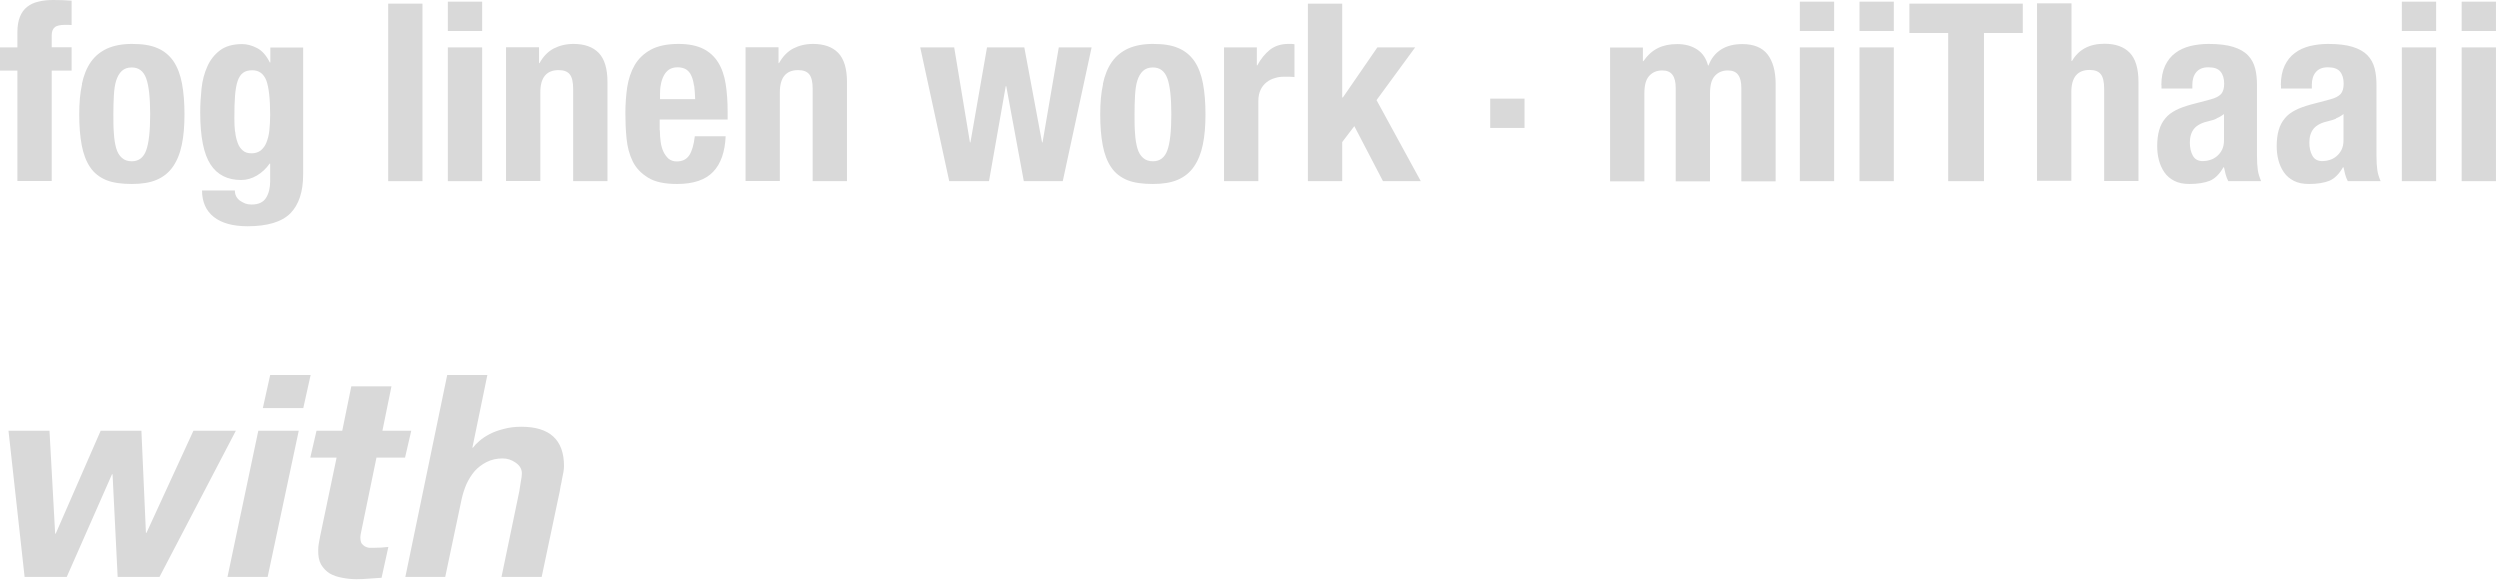 <svg width="221" height="52" viewBox="0 0 221 52" fill="none" xmlns="http://www.w3.org/2000/svg">
<path d="M39.533 33.15H43.083L41.758 39.575H41.808C41.941 39.392 42.133 39.192 42.383 38.975C42.633 38.758 42.933 38.558 43.283 38.375C43.633 38.192 44.041 38.042 44.508 37.925C44.975 37.792 45.5 37.725 46.083 37.725C48.6 37.725 49.858 38.883 49.858 41.2C49.858 41.333 49.841 41.508 49.808 41.725C49.775 41.925 49.733 42.133 49.683 42.35C49.65 42.567 49.608 42.775 49.558 42.975C49.525 43.158 49.5 43.308 49.483 43.425L47.883 51H44.333L45.908 43.425C45.941 43.225 45.983 42.958 46.033 42.625C46.1 42.292 46.133 42.033 46.133 41.85C46.133 41.467 45.95 41.15 45.583 40.9C45.233 40.65 44.85 40.525 44.433 40.525C43.9 40.525 43.425 40.633 43.008 40.85C42.608 41.05 42.258 41.317 41.958 41.65C41.675 41.983 41.433 42.367 41.233 42.8C41.05 43.233 40.908 43.675 40.808 44.125L39.358 51H35.833L39.533 33.15Z" fill="#D9D9D9"/>
<path d="M33.806 38.075H36.356L35.806 40.45H33.281L31.956 46.875C31.922 47.008 31.897 47.133 31.881 47.25C31.864 47.35 31.856 47.425 31.856 47.475C31.856 47.708 31.889 47.892 31.956 48.025C32.039 48.142 32.139 48.233 32.256 48.3C32.372 48.367 32.497 48.408 32.631 48.425C32.781 48.425 32.922 48.425 33.056 48.425C33.489 48.425 33.914 48.4 34.331 48.35L33.731 51.075C33.364 51.108 32.997 51.133 32.631 51.15C32.264 51.183 31.889 51.2 31.506 51.2C31.089 51.2 30.672 51.158 30.256 51.075C29.856 51.008 29.489 50.883 29.156 50.7C28.839 50.5 28.581 50.233 28.381 49.9C28.197 49.567 28.114 49.133 28.131 48.6C28.131 48.433 28.147 48.25 28.181 48.05C28.214 47.833 28.256 47.608 28.306 47.375L29.756 40.45H27.431L27.981 38.075H30.256L31.056 34.15H34.606L33.806 38.075Z" fill="#D9D9D9"/>
<path d="M26.81 36.075H23.235L23.885 33.15H27.46L26.81 36.075ZM22.835 38.075H26.41L23.66 51H20.11L22.835 38.075Z" fill="#D9D9D9"/>
<path d="M14.1 51H10.4L9.95 41.925H9.9L5.9 51H2.175L0.75 38.075H4.375L4.875 47.175H4.925L8.9 38.075H12.5L12.9 47.1H12.95L17.1 38.075H20.85L14.1 51Z" fill="#D9D9D9"/>
<path d="M0 6.256V4.19H1.538V2.842C1.538 2.315 1.612 1.861 1.758 1.495C1.905 1.128 2.11 0.835 2.388 0.615C2.667 0.396 2.989 0.234 3.385 0.147C3.78 0.044 4.22 0 4.703 0C5.245 0 5.788 0.015 6.33 0.059V2.212C6.256 2.212 6.154 2.198 6.022 2.198H5.729C5.304 2.198 4.996 2.271 4.835 2.418C4.659 2.564 4.571 2.799 4.571 3.136V4.176H6.33V6.242H4.571V16H1.538V6.242H0V6.256Z" fill="#D9D9D9"/>
<path d="M7.238 7.429C7.4 6.652 7.663 6.007 8.03 5.48C8.396 4.952 8.879 4.571 9.465 4.293C10.066 4.029 10.784 3.883 11.649 3.883C12.557 3.883 13.304 3.985 13.905 4.249C14.506 4.498 14.975 4.894 15.341 5.421C15.693 5.949 15.942 6.608 16.088 7.385C16.235 8.161 16.308 9.07 16.308 10.11C16.308 11.15 16.235 12.015 16.073 12.791C15.912 13.568 15.649 14.213 15.282 14.74C14.916 15.267 14.432 15.648 13.846 15.898C13.26 16.147 12.528 16.264 11.663 16.264C10.755 16.264 9.993 16.161 9.407 15.927C8.806 15.678 8.323 15.311 7.971 14.784C7.619 14.271 7.37 13.612 7.224 12.835C7.077 12.059 7.004 11.15 7.004 10.125C7.004 9.099 7.077 8.22 7.253 7.443L7.238 7.429ZM10.066 11.78C10.095 12.293 10.169 12.733 10.271 13.099C10.374 13.465 10.55 13.758 10.77 13.949C10.989 14.154 11.282 14.257 11.649 14.257C12.264 14.257 12.689 13.934 12.923 13.289C13.158 12.645 13.275 11.59 13.275 10.11C13.275 8.63 13.158 7.575 12.923 6.93C12.689 6.286 12.264 5.963 11.649 5.963C11.282 5.963 10.989 6.066 10.77 6.271C10.55 6.476 10.389 6.755 10.271 7.121C10.154 7.487 10.095 7.927 10.066 8.44C10.037 8.952 10.022 9.509 10.022 10.11C10.022 10.711 10.022 11.267 10.066 11.78Z" fill="#D9D9D9"/>
<path d="M26.798 15.429C26.798 16.952 26.417 18.095 25.67 18.857C24.908 19.619 23.648 20 21.875 20C20.586 20 19.589 19.722 18.901 19.18C18.212 18.637 17.86 17.846 17.86 16.835H20.762C20.762 17.216 20.908 17.509 21.216 17.744C21.362 17.846 21.523 17.919 21.685 17.993C21.846 18.051 22.036 18.081 22.227 18.081C22.842 18.081 23.267 17.89 23.516 17.494C23.765 17.099 23.882 16.601 23.882 16.029V14.462H23.838C23.531 14.901 23.15 15.253 22.71 15.517C22.256 15.78 21.802 15.912 21.318 15.912C20.117 15.912 19.208 15.458 18.608 14.535C18.007 13.612 17.699 12.088 17.699 9.934C17.699 9.245 17.743 8.542 17.816 7.824C17.89 7.106 18.066 6.462 18.329 5.875C18.578 5.304 18.959 4.821 19.443 4.454C19.926 4.088 20.586 3.897 21.406 3.897C21.831 3.897 22.271 4.015 22.725 4.249C23.179 4.484 23.545 4.908 23.853 5.524H23.897V4.205H26.798V15.443V15.429ZM20.791 11.648C20.82 12.015 20.908 12.337 21.011 12.63C21.113 12.923 21.274 13.143 21.465 13.304C21.655 13.48 21.919 13.553 22.241 13.553C22.564 13.553 22.827 13.465 23.047 13.304C23.252 13.128 23.428 12.909 23.545 12.615C23.663 12.322 23.765 11.971 23.809 11.546C23.853 11.121 23.882 10.667 23.882 10.168C23.882 8.733 23.765 7.722 23.545 7.121C23.311 6.52 22.901 6.212 22.3 6.212C21.963 6.212 21.685 6.286 21.494 6.432C21.289 6.579 21.128 6.813 21.011 7.15C20.893 7.487 20.82 7.927 20.776 8.469C20.732 9.011 20.718 9.685 20.718 10.476C20.718 10.886 20.732 11.282 20.776 11.634L20.791 11.648Z" fill="#D9D9D9"/>
<path d="M37.347 0.322V16.015H34.315V0.322H37.347Z" fill="#D9D9D9"/>
<path d="M42.622 0.146V2.74H39.589V0.146H42.622ZM42.622 4.19V16.015H39.589V4.19H42.622Z" fill="#D9D9D9"/>
<path d="M47.649 4.191V5.582H47.693C48.015 4.996 48.426 4.571 48.938 4.293C49.451 4.029 50.037 3.883 50.697 3.883C51.664 3.883 52.411 4.147 52.924 4.674C53.437 5.202 53.7 6.066 53.7 7.238V16.015H50.667V7.854C50.667 7.238 50.565 6.813 50.36 6.564C50.155 6.315 49.832 6.198 49.378 6.198C48.309 6.198 47.766 6.857 47.766 8.147V16H44.733V4.176H47.635L47.649 4.191Z" fill="#D9D9D9"/>
<path d="M58.331 11.517C58.331 11.868 58.36 12.205 58.404 12.542C58.448 12.879 58.536 13.172 58.653 13.421C58.77 13.67 58.932 13.876 59.107 14.037C59.298 14.183 59.532 14.271 59.811 14.271C60.324 14.271 60.69 14.095 60.939 13.714C61.173 13.348 61.334 12.791 61.422 12.044H64.148C64.089 13.421 63.723 14.476 63.049 15.18C62.375 15.898 61.305 16.264 59.855 16.264C58.756 16.264 57.906 16.088 57.291 15.707C56.675 15.326 56.221 14.857 55.928 14.257C55.635 13.656 55.459 12.982 55.386 12.235C55.312 11.487 55.283 10.74 55.283 9.993C55.283 9.201 55.342 8.44 55.444 7.707C55.562 6.974 55.781 6.315 56.104 5.758C56.426 5.201 56.91 4.733 57.525 4.396C58.14 4.059 58.961 3.883 59.986 3.883C60.866 3.883 61.584 4.029 62.155 4.308C62.712 4.586 63.166 4.996 63.488 5.524C63.811 6.037 64.031 6.681 64.148 7.414C64.265 8.147 64.323 8.982 64.323 9.89V10.564H58.316V11.502L58.331 11.517ZM61.349 7.575C61.305 7.238 61.232 6.945 61.115 6.696C61.012 6.447 60.851 6.271 60.66 6.139C60.47 6.022 60.206 5.949 59.899 5.949C59.591 5.949 59.342 6.022 59.137 6.154C58.946 6.286 58.785 6.476 58.668 6.711C58.551 6.945 58.463 7.194 58.419 7.473C58.36 7.751 58.346 8.029 58.346 8.308V8.762H61.452C61.437 8.308 61.408 7.912 61.364 7.56L61.349 7.575Z" fill="#D9D9D9"/>
<path d="M68.822 4.191V5.582H68.866C69.188 4.996 69.599 4.571 70.111 4.293C70.624 4.029 71.21 3.883 71.87 3.883C72.837 3.883 73.584 4.147 74.097 4.674C74.609 5.202 74.873 6.066 74.873 7.238V16.015H71.84V7.854C71.84 7.238 71.738 6.813 71.533 6.564C71.328 6.315 71.005 6.198 70.551 6.198C69.481 6.198 68.939 6.857 68.939 8.147V16H65.906V4.176H68.807L68.822 4.191Z" fill="#D9D9D9"/>
<path d="M84.351 4.19L85.743 12.586H85.787L87.252 4.19H90.549L92.117 12.586H92.161L93.597 4.19H96.498L93.948 16.015H90.505L88.952 7.619H88.908L87.428 16.015H83.912L81.348 4.19H84.381H84.351Z" fill="#D9D9D9"/>
<path d="M97.494 7.429C97.655 6.652 97.919 6.007 98.285 5.48C98.652 4.952 99.135 4.571 99.721 4.293C100.322 4.029 101.04 3.883 101.904 3.883C102.813 3.883 103.56 3.985 104.161 4.249C104.762 4.498 105.23 4.894 105.597 5.421C105.948 5.949 106.197 6.608 106.344 7.385C106.491 8.161 106.564 9.07 106.564 10.11C106.564 11.15 106.491 12.015 106.329 12.791C106.168 13.568 105.904 14.213 105.538 14.74C105.172 15.267 104.688 15.648 104.102 15.898C103.516 16.147 102.784 16.264 101.919 16.264C101.011 16.264 100.249 16.161 99.663 15.927C99.062 15.678 98.578 15.311 98.227 14.784C97.875 14.271 97.626 13.612 97.48 12.835C97.333 12.059 97.26 11.15 97.26 10.125C97.26 9.099 97.333 8.22 97.509 7.443L97.494 7.429ZM100.337 11.78C100.366 12.293 100.439 12.733 100.542 13.099C100.644 13.465 100.82 13.758 101.04 13.949C101.26 14.154 101.553 14.257 101.919 14.257C102.534 14.257 102.959 13.934 103.194 13.289C103.428 12.645 103.545 11.59 103.545 10.11C103.545 8.63 103.428 7.575 103.194 6.93C102.959 6.286 102.534 5.963 101.919 5.963C101.553 5.963 101.26 6.066 101.04 6.271C100.82 6.476 100.659 6.755 100.542 7.121C100.425 7.487 100.366 7.927 100.337 8.44C100.307 8.952 100.293 9.509 100.293 10.11C100.293 10.711 100.293 11.267 100.337 11.78Z" fill="#D9D9D9"/>
<path d="M111.106 4.191V5.773H111.15C111.458 5.202 111.824 4.747 112.264 4.396C112.703 4.059 113.245 3.883 113.875 3.883C113.963 3.883 114.051 3.883 114.154 3.883C114.242 3.883 114.344 3.897 114.432 3.912V6.813C114.271 6.799 114.11 6.784 113.963 6.784C113.817 6.784 113.656 6.784 113.494 6.784C113.231 6.784 112.967 6.813 112.703 6.901C112.44 6.974 112.19 7.092 111.971 7.267C111.751 7.443 111.575 7.648 111.443 7.927C111.311 8.191 111.238 8.528 111.238 8.923V16.015H108.205V4.191H111.106Z" fill="#D9D9D9"/>
<path d="M118.667 8.615H118.711L121.758 4.19H125.099L121.685 8.85L125.597 16.015H122.256L119.722 11.15L118.652 12.557V16.015H115.619V0.322H118.652V8.615H118.667Z" fill="#D9D9D9"/>
<path d="M145.231 4.191V5.407H145.275C145.656 4.864 146.081 4.484 146.565 4.249C147.033 4.015 147.605 3.897 148.264 3.897C148.967 3.897 149.554 4.059 150.037 4.381C150.521 4.703 150.828 5.172 150.989 5.788H151.033C151.268 5.158 151.649 4.689 152.162 4.366C152.674 4.044 153.304 3.897 154.022 3.897C155.033 3.897 155.781 4.205 156.249 4.806C156.718 5.407 156.967 6.286 156.967 7.429V16.029H153.934V7.766C153.934 7.267 153.847 6.886 153.656 6.623C153.466 6.359 153.173 6.227 152.748 6.227C152.264 6.227 151.883 6.388 151.59 6.711C151.297 7.033 151.165 7.546 151.165 8.249V16.029H148.132V7.766C148.132 7.267 148.044 6.886 147.854 6.623C147.663 6.359 147.37 6.227 146.945 6.227C146.462 6.227 146.081 6.388 145.788 6.711C145.495 7.033 145.363 7.546 145.363 8.249V16.029H142.33V4.205H145.231V4.191Z" fill="#D9D9D9"/>
<path d="M162.138 0.146V2.74H159.105V0.146H162.138ZM162.138 4.19V16.015H159.105V4.19H162.138Z" fill="#D9D9D9"/>
<path d="M167.414 0.146V2.74H164.381V0.146H167.414ZM167.414 4.19V16.015H164.381V4.19H167.414Z" fill="#D9D9D9"/>
<path d="M178.813 2.916H175.384V16.015H172.22V2.916H168.791V0.322H178.813V2.916Z" fill="#D9D9D9"/>
<path d="M183.121 0.322V5.392H183.165C183.751 4.381 184.703 3.868 186.037 3.868C187.004 3.868 187.751 4.132 188.264 4.659C188.777 5.187 189.04 6.051 189.04 7.223V16H186.007V7.839C186.007 7.223 185.905 6.798 185.7 6.549C185.494 6.3 185.172 6.183 184.718 6.183C183.648 6.183 183.106 6.842 183.106 8.132V15.985H180.073V0.293H183.106L183.121 0.322Z" fill="#D9D9D9"/>
<path d="M191.063 7.531C191.063 6.843 191.18 6.271 191.4 5.802C191.619 5.348 191.912 4.967 192.293 4.689C192.674 4.396 193.114 4.205 193.612 4.073C194.11 3.956 194.652 3.883 195.224 3.883C196.132 3.883 196.865 3.971 197.422 4.147C197.978 4.322 198.418 4.571 198.726 4.894C199.033 5.216 199.238 5.597 199.356 6.051C199.473 6.506 199.517 6.989 199.517 7.517V13.744C199.517 14.3 199.546 14.725 199.59 15.033C199.634 15.341 199.737 15.663 199.883 16.015H196.982C196.879 15.824 196.806 15.619 196.748 15.414C196.689 15.194 196.645 14.989 196.601 14.784H196.557C196.205 15.399 195.795 15.795 195.341 15.985C194.887 16.161 194.286 16.264 193.553 16.264C193.026 16.264 192.572 16.176 192.205 15.985C191.839 15.795 191.546 15.546 191.326 15.223C191.107 14.901 190.945 14.535 190.843 14.139C190.74 13.729 190.696 13.333 190.696 12.938C190.696 12.381 190.755 11.898 190.872 11.502C190.989 11.092 191.165 10.755 191.414 10.462C191.649 10.168 191.971 9.934 192.337 9.744C192.704 9.553 193.158 9.392 193.685 9.245L195.4 8.791C195.854 8.674 196.161 8.513 196.352 8.308C196.528 8.103 196.616 7.795 196.616 7.399C196.616 6.945 196.513 6.593 196.293 6.33C196.074 6.066 195.722 5.949 195.209 5.949C194.74 5.949 194.389 6.095 194.154 6.374C193.92 6.652 193.803 7.033 193.803 7.487V7.824H191.077V7.531H191.063ZM195.942 10.491C195.707 10.593 195.487 10.652 195.297 10.696C194.682 10.828 194.242 11.048 193.978 11.355C193.715 11.663 193.583 12.088 193.583 12.601C193.583 13.055 193.671 13.451 193.846 13.758C194.022 14.081 194.315 14.242 194.726 14.242C194.931 14.242 195.136 14.213 195.37 14.139C195.59 14.081 195.795 13.963 195.971 13.817C196.147 13.67 196.308 13.48 196.425 13.245C196.542 13.011 196.601 12.733 196.601 12.41V10.081C196.396 10.242 196.176 10.374 195.942 10.462V10.491Z" fill="#D9D9D9"/>
<path d="M201.626 7.531C201.626 6.843 201.743 6.271 201.963 5.802C202.183 5.348 202.476 4.967 202.857 4.689C203.238 4.396 203.677 4.205 204.176 4.073C204.674 3.956 205.216 3.883 205.787 3.883C206.696 3.883 207.428 3.971 207.985 4.147C208.542 4.322 208.981 4.571 209.289 4.894C209.597 5.216 209.802 5.597 209.919 6.051C210.036 6.506 210.08 6.989 210.08 7.517V13.744C210.08 14.3 210.11 14.725 210.154 15.033C210.197 15.341 210.3 15.663 210.447 16.015H207.545C207.443 15.824 207.37 15.619 207.311 15.414C207.252 15.194 207.208 14.989 207.165 14.784H207.121C206.769 15.399 206.359 15.795 205.904 15.985C205.45 16.161 204.85 16.264 204.117 16.264C203.589 16.264 203.135 16.176 202.769 15.985C202.403 15.795 202.11 15.546 201.89 15.223C201.67 14.901 201.509 14.535 201.406 14.139C201.304 13.729 201.26 13.333 201.26 12.938C201.26 12.381 201.318 11.898 201.436 11.502C201.553 11.092 201.729 10.755 201.978 10.462C202.212 10.168 202.534 9.934 202.901 9.744C203.267 9.553 203.721 9.392 204.249 9.245L205.963 8.791C206.417 8.674 206.725 8.513 206.915 8.308C207.091 8.103 207.179 7.795 207.179 7.399C207.179 6.945 207.077 6.593 206.857 6.33C206.637 6.066 206.285 5.949 205.773 5.949C205.304 5.949 204.952 6.095 204.718 6.374C204.483 6.652 204.366 7.033 204.366 7.487V7.824H201.641V7.531H201.626ZM206.505 10.491C206.271 10.593 206.051 10.652 205.86 10.696C205.245 10.828 204.806 11.048 204.542 11.355C204.278 11.663 204.146 12.088 204.146 12.601C204.146 13.055 204.234 13.451 204.41 13.758C204.586 14.081 204.879 14.242 205.289 14.242C205.494 14.242 205.699 14.213 205.934 14.139C206.154 14.081 206.359 13.963 206.534 13.817C206.71 13.67 206.871 13.48 206.989 13.245C207.106 13.011 207.165 12.733 207.165 12.41V10.081C206.959 10.242 206.74 10.374 206.505 10.462V10.491Z" fill="#D9D9D9"/>
<path d="M215.355 0.146V2.74H212.322V0.146H215.355ZM215.355 4.19V16.015H212.322V4.19H215.355Z" fill="#D9D9D9"/>
<path d="M220.644 0.146V2.74H217.611V0.146H220.644ZM220.644 4.19V16.015H217.611V4.19H220.644Z" fill="#D9D9D9"/>
<path d="M134.769 8.718H131.736V11.311H134.769V8.718Z" fill="#D9D9D9"/>
</svg>
